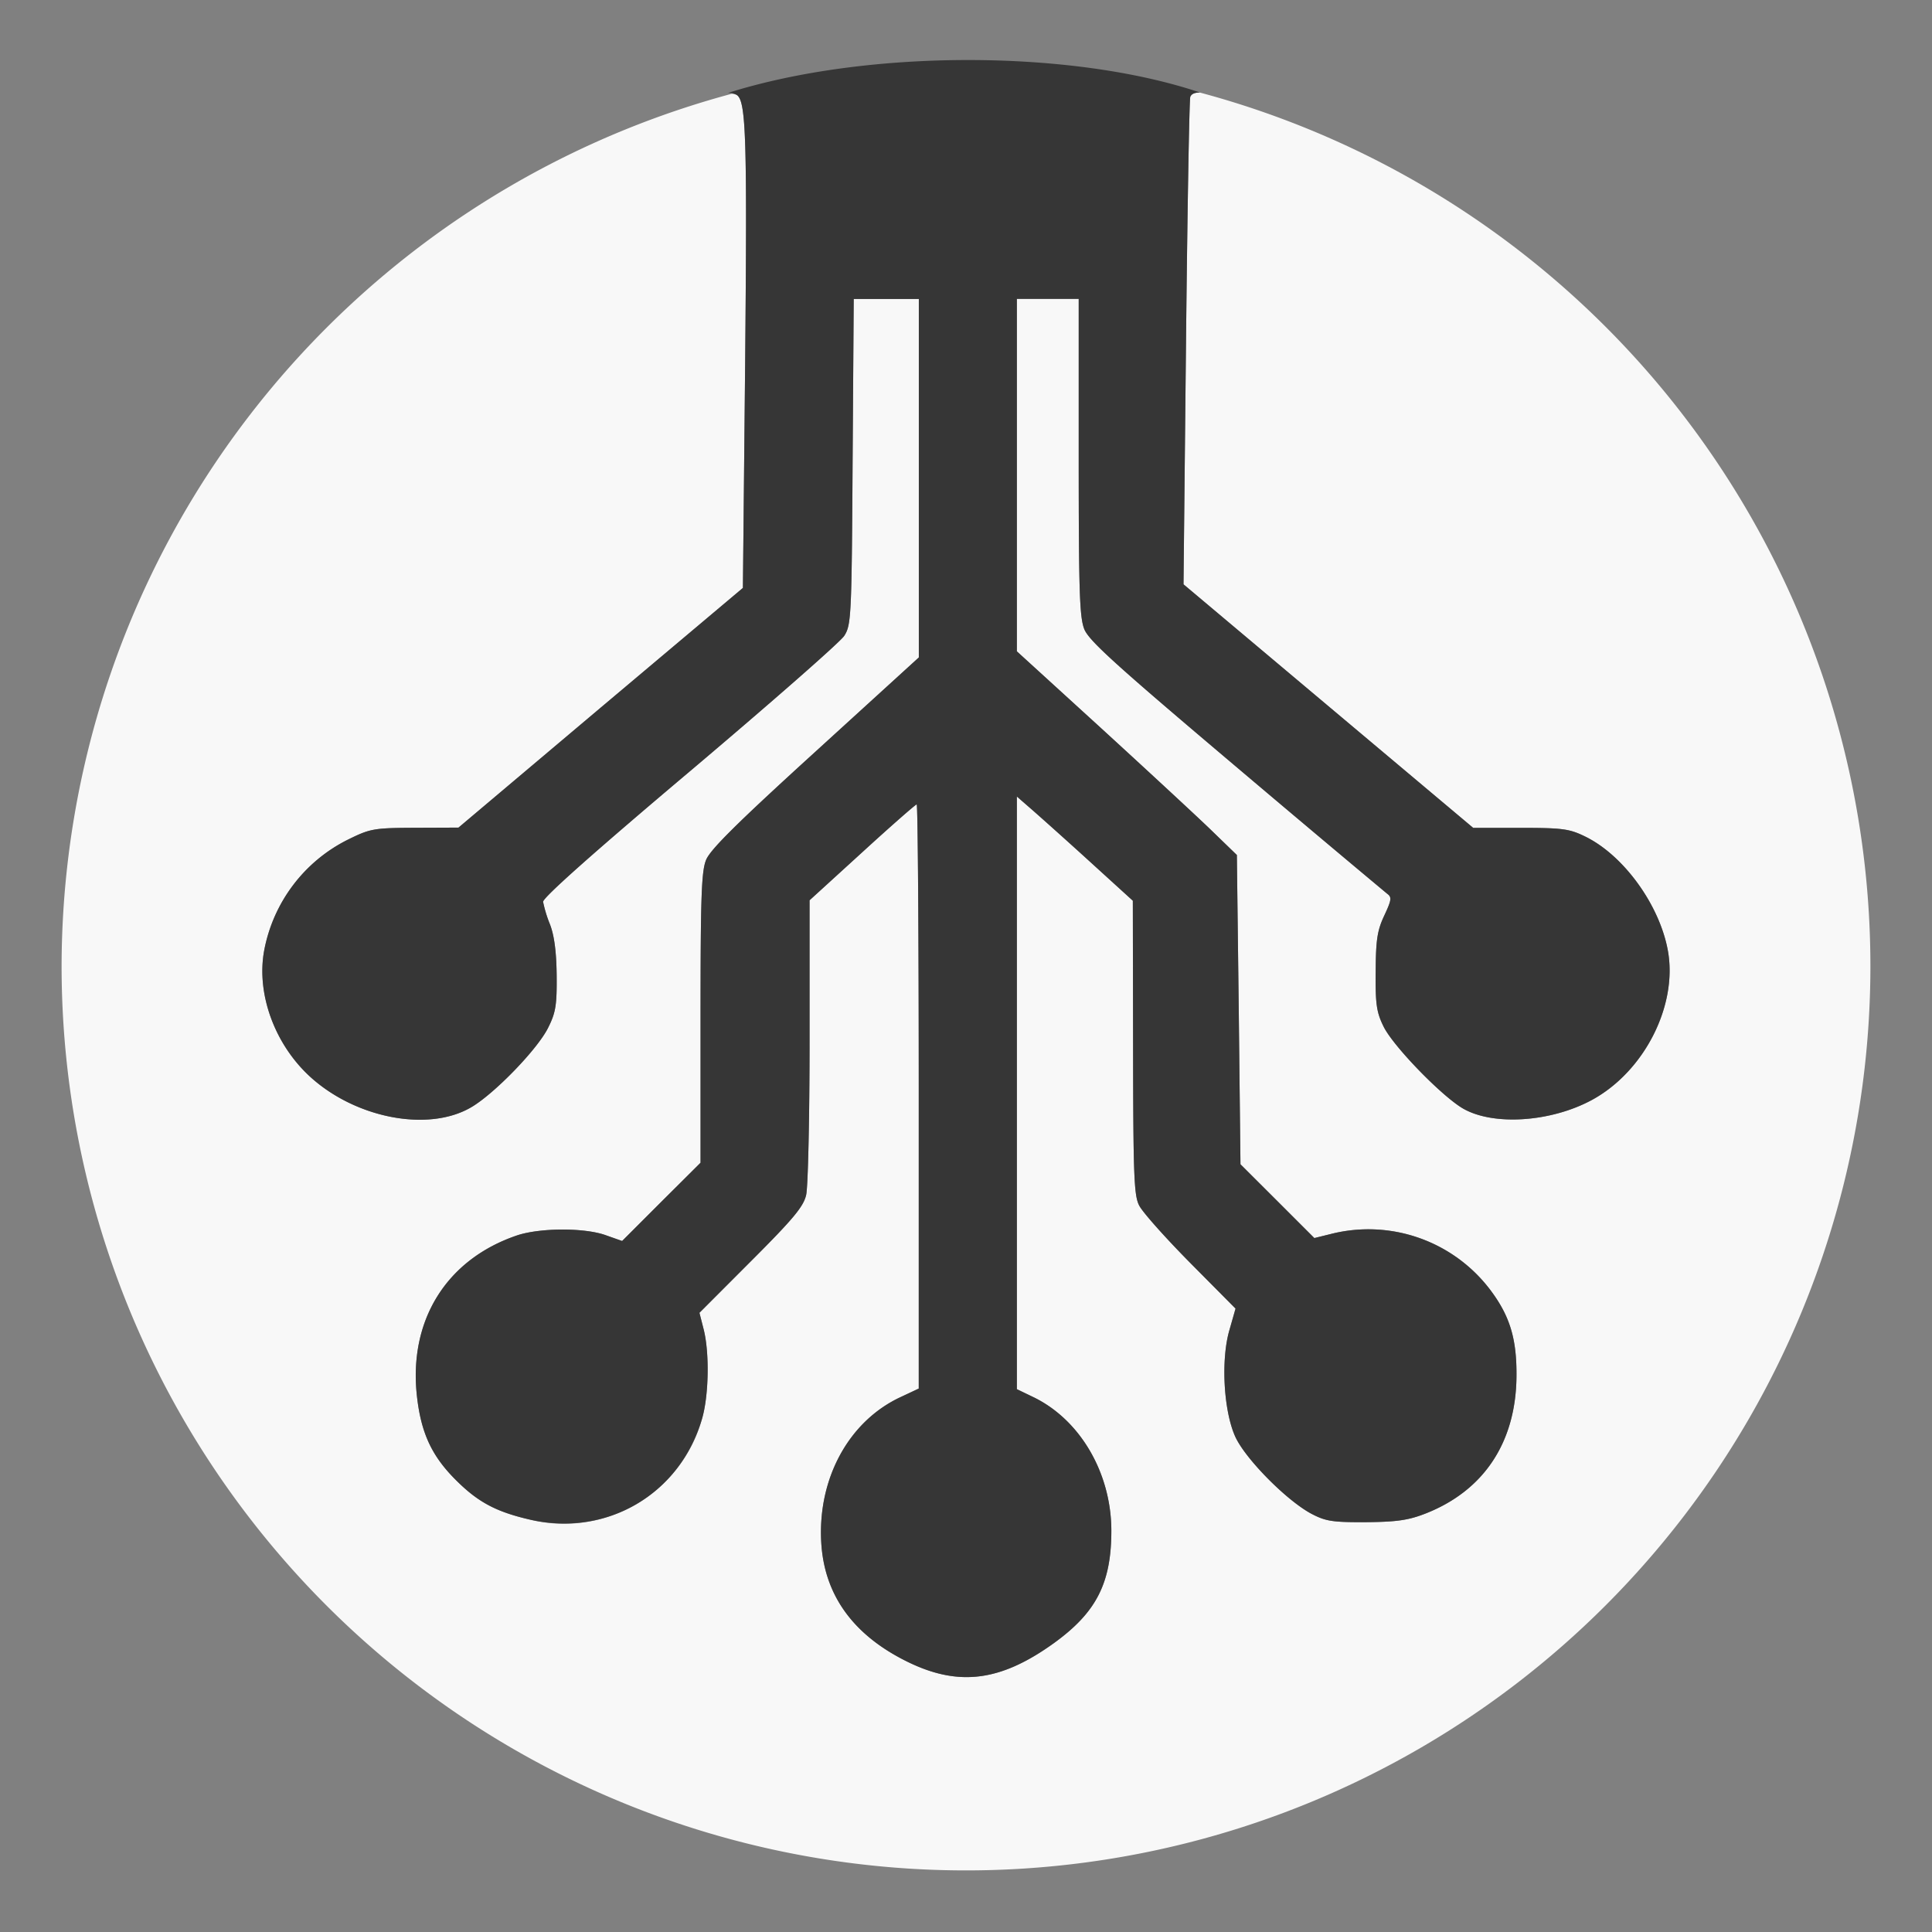 <svg width="85" height="85" viewBox="0 0 22.49 22.49" xml:space="preserve"
   xmlns="http://www.w3.org/2000/svg">
   <rect x="0" y="0" width="22.49" height="22.49" fill="#808080" stroke="none"/>
   <g style="stroke:none;stroke-width:0;stroke-dasharray:none">
      <path style="opacity:1;fill:#f8f8f8;stroke:none;stroke-width:1.244;stroke-dasharray:none;fill-opacity:1" d="M13.966.963c-.058.001-.096.015-.11.05-.012.033-.034 1.323-.05 2.867l-.029 2.808 1.685 1.417 1.687 1.418h.55c.496 0 .572.012.756.102.447.22.863.795.96 1.325.117.64-.273 1.408-.883 1.74-.479.26-1.153.304-1.505.098-.252-.15-.815-.73-.923-.956-.08-.163-.094-.26-.09-.637.002-.37.019-.478.1-.651.084-.18.09-.214.034-.254-.588-.49-1.175-.985-1.76-1.48-1.393-1.178-1.712-1.465-1.766-1.6-.055-.14-.065-.439-.065-2.005v-1.84h-.72v4.103l.964.88c.53.484 1.105 1.016 1.28 1.184l.317.307.022 1.8.02 1.8.43.429.43.43.19-.047a1.778 1.778 0 0 1 1.85.64c.237.311.318.579.313 1.025-.009.765-.383 1.325-1.062 1.59-.197.077-.334.096-.69.1-.39.001-.468-.011-.636-.099-.293-.157-.78-.651-.89-.907-.133-.305-.163-.893-.063-1.233l.07-.248-.527-.532c-.29-.294-.56-.595-.595-.67-.06-.116-.068-.365-.07-1.84l-.003-1.706-.489-.445a58.858 58.858 0 0 0-.675-.606l-.186-.162v6.899l.193.093c.545.264.906.884.907 1.554 0 .61-.174.952-.67 1.31-.622.448-1.112.509-1.712.212-.625-.31-.96-.774-.995-1.384-.043-.744.32-1.411.922-1.692l.213-.1v-3.4c0-1.87-.011-3.4-.024-3.4-.013 0-.3.251-.635.558l-.612.558v1.632c0 .9-.018 1.709-.04 1.799-.03.135-.15.278-.64.768l-.602.603.049.192c.07.276.06.778-.02 1.046a1.666 1.666 0 0 1-2.017 1.166c-.386-.09-.596-.204-.854-.464-.276-.277-.398-.543-.446-.965-.1-.883.34-1.595 1.162-1.875.266-.09.786-.093 1.036-.003l.19.067.456-.456.457-.455v-1.684c0-1.4.01-1.707.064-1.84.047-.12.366-.435 1.27-1.258l1.207-1.1V3.366h-.758l-.013 1.895c-.01 1.811-.017 1.9-.097 2.026-.046.072-.856.782-1.798 1.578-1.115.94-1.713 1.472-1.708 1.519a1.498 1.498 0 0 0 .08.262c.05.13.075.318.078.593.003.343-.01.432-.097.606-.12.25-.627.772-.897.93-.496.292-1.344.13-1.876-.355-.413-.378-.627-.965-.535-1.468.105-.56.465-1.038.975-1.292.26-.128.3-.136.78-.138l.507-.002 1.655-1.396L8.648 6.73l.026-2.603c.024-2.643.012-3.064-.098-3.136a.176.176 0 0 0-.059-.013 10.528 10.528 0 0 0-7.8 10.153 10.528 10.528 0 0 0 10.528 10.528 10.528 10.528 0 0 0 10.528-10.528A10.528 10.528 0 0 0 13.966.963z" transform="translate(0 .114)"/>
      <path style="fill:#363636;fill-opacity:1;stroke:none;stroke-width:0;stroke-dasharray:none" d="M8.473.968a.176.176 0 0 1 .103.023c.11.072.122.493.098 3.136L8.648 6.73 6.992 8.124 5.337 9.52l-.507.002c-.48.002-.52.01-.78.138-.51.254-.87.732-.975 1.292-.092.503.122 1.09.535 1.468.532.486 1.38.647 1.876.355.27-.158.776-.68.897-.93.087-.174.1-.263.097-.606-.003-.275-.028-.463-.078-.593a1.498 1.498 0 0 1-.08-.262c-.005-.047.593-.578 1.708-1.519.942-.796 1.752-1.506 1.798-1.578.08-.126.086-.215.097-2.026l.013-1.895h.758v4.173l-1.207 1.1c-.904.823-1.223 1.138-1.27 1.258-.054.133-.064.44-.064 1.84v1.684l-.457.455-.456.456-.19-.067c-.25-.09-.77-.087-1.036.003-.822.28-1.263.992-1.162 1.875.048.422.17.688.446.965.258.26.468.373.854.464.9.212 1.755-.283 2.017-1.166.08-.268.09-.77.02-1.046l-.049-.192.602-.603c.49-.49.609-.633.64-.768.022-.09.04-.9.04-1.799v-1.632l.612-.558c.336-.307.622-.558.635-.558.013 0 .024 1.53.024 3.4v3.4l-.213.1c-.602.281-.965.948-.922 1.692.035.61.37 1.075.995 1.384.6.297 1.09.236 1.712-.212.496-.358.67-.7.67-1.31-.001-.67-.362-1.29-.907-1.554l-.193-.093V9.158l.186.162c.103.09.407.362.675.606l.489.445.003 1.706c.002 1.475.01 1.724.07 1.84.036.075.304.376.595.67l.528.532-.071.248c-.1.34-.07.928.063 1.233.11.256.597.75.89.907.168.088.246.1.636.098.356-.003.493-.022.69-.099.679-.265 1.053-.825 1.062-1.59.005-.446-.076-.714-.313-1.025a1.778 1.778 0 0 0-1.849-.64l-.191.047-.43-.43-.43-.429-.02-1.8-.022-1.8-.317-.307c-.175-.168-.75-.7-1.28-1.185l-.964-.879V3.365h.72v1.84c0 1.566.01 1.865.065 2.005.054.135.373.422 1.766 1.6.585.495 1.172.989 1.76 1.48.056.04.05.074-.034.254-.081.173-.098.28-.1.651-.004.377.01.474.09.637.108.226.671.807.923.956.352.206 1.026.162 1.505-.098.61-.332 1-1.1.883-1.74-.097-.53-.513-1.106-.96-1.325-.184-.09-.26-.102-.756-.102h-.55l-1.687-1.418-1.685-1.417.029-2.808c.016-1.544.038-2.834.05-2.867.015-.036.053-.05.114-.05-1.487-.5-3.863-.51-5.497.005Z" transform="translate(0 .114)"/>
   </g>
</svg>